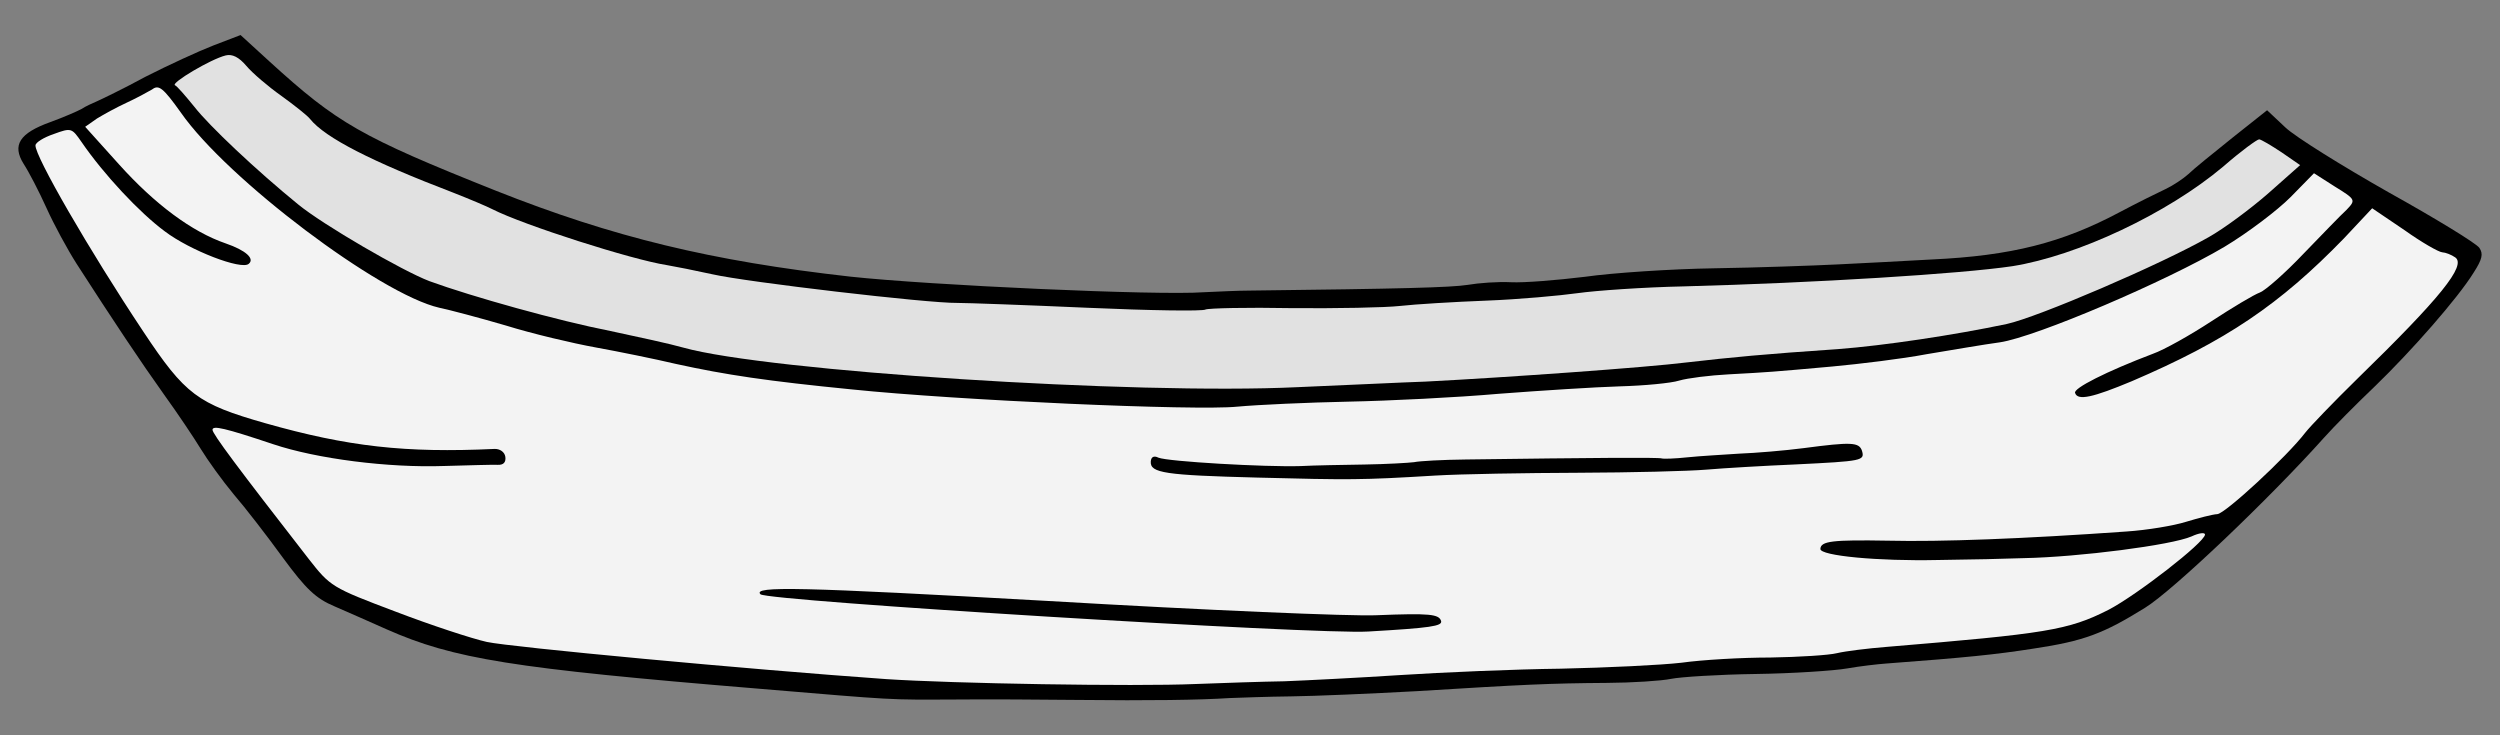 <?xml version="1.0" encoding="UTF-8" standalone="no"?>
<!DOCTYPE svg PUBLIC "-//W3C//DTD SVG 1.1//EN" "http://www.w3.org/Graphics/SVG/1.1/DTD/svg11.dtd">
<svg xmlns="http://www.w3.org/2000/svg" xmlns:dc="http://purl.org/dc/elements/1.1/" xmlns:xl="http://www.w3.org/1999/xlink" version="1.1" viewBox="58.5 90 306 90" width="306" height="90">
  <rect x="58.5" y="90" width="306" height="90" fill="#808080" stroke="none"/>
  <defs>
    <clipPath id="artboard_clip_path">
      <path d="M 58.5 90 L 364.5 90 L 364.5 180 L 58.5 180 Z"/>
    </clipPath>
  </defs>
  <g id="Canoe" fill="none" stroke-opacity="1" stroke-dasharray="none" stroke="none" fill-opacity="1">
    <title>Canoe</title>
    <g id="Canoe_Art" clip-path="url(#artboard_clip_path)">
      <title>Art</title>
      <g id="Group_385">
        <g id="Graphic_390">
          <path d="M 331.718 106.884 C 329.392 108.75 326.939 110.73 326.366 111.302 C 325.734 111.871 324.486 112.709 323.559 113.143 C 322.633 113.576 320.098 114.829 317.929 115.98 C 310.927 119.709 304.7 121.31 294.918 121.761 C 291.595 121.948 286.461 122.221 283.442 122.364 C 280.483 122.51 273.663 122.755 268.358 122.839 C 263.053 122.922 255.921 123.392 252.522 123.876 C 249.067 124.297 245.014 124.627 243.452 124.545 C 241.83 124.46 239.472 124.638 238.134 124.869 C 236.13 125.185 230.098 125.351 211.293 125.57 C 210.149 125.571 207.673 125.682 205.862 125.768 C 200.117 126.189 172.295 124.912 162.593 123.861 C 145.526 121.943 133.512 119.024 119.173 113.334 C 102.652 106.746 99.788 105.09 91.509 97.548 L 87.945 94.289 L 84.626 95.561 C 82.843 96.251 79.078 97.981 76.293 99.401 C 73.565 100.884 70.846 102.187 70.353 102.403 C 69.86 102.618 68.997 102.994 68.498 103.329 C 68.001 103.604 66.275 104.357 64.679 104.936 C 60.873 106.303 59.953 107.76 61.398 110.065 C 62.012 111.001 63.271 113.416 64.188 115.452 C 65.105 117.487 66.753 120.525 67.866 122.27 C 72.322 129.19 75.729 134.307 78.591 138.312 C 80.219 140.566 82.231 143.563 83.063 144.932 C 83.894 146.3 85.691 148.804 87.107 150.505 C 88.527 152.145 91.234 155.66 93.144 158.29 C 95.956 162.112 97.161 163.259 99.459 164.223 C 100.99 164.905 103.876 166.141 105.818 167.026 C 114.001 170.647 121.168 171.806 151.216 174.284 C 168.488 175.731 166.986 175.653 175.541 175.619 C 179.338 175.577 186.022 175.626 190.296 175.67 C 199.145 175.772 205.414 175.679 208.981 175.444 C 210.308 175.393 213.688 175.269 216.521 175.237 C 219.353 175.205 226.296 174.906 231.914 174.598 C 245.088 173.782 248.107 173.64 255.157 173.587 C 258.29 173.571 261.857 173.336 263.014 173.096 C 264.171 172.855 268.885 172.56 273.406 172.496 C 277.926 172.432 283.004 172.095 284.585 171.817 C 286.165 171.538 288.347 171.291 289.314 171.221 C 299.232 170.476 302.744 170.118 307.36 169.396 C 313.613 168.459 315.949 167.557 321.054 164.392 C 324.478 162.282 336.334 150.977 342.924 143.612 C 344.204 142.174 347.002 139.369 349.157 137.313 C 353.662 132.971 359.364 126.464 361.272 123.371 C 362.322 121.74 362.476 121.085 361.974 120.336 C 361.582 119.773 356.62 116.743 350.885 113.551 C 345.152 110.299 339.435 106.746 338.23 105.599 L 335.992 103.494 L 331.718 106.884 Z" fill="black"/>
        </g>
        <g id="Graphic_389">
          <path d="M 337.77 108.647 L 337.77 108.647 C 336.489 107.797 335.262 107.07 335.022 107.057 C 334.782 107.045 332.777 108.506 330.631 110.381 C 323.762 116.165 312.771 121.311 304.814 122.581 C 298.56 123.518 280.673 124.629 264.628 125.053 C 259.683 125.155 253.819 125.57 251.634 125.878 C 249.45 126.185 244.426 126.644 240.443 126.797 C 236.459 126.95 231.685 127.241 229.868 127.447 C 228.05 127.653 222.081 127.762 216.602 127.716 C 211.126 127.61 206.422 127.724 206.052 127.886 C 205.739 128.11 199.239 128.011 191.607 127.671 C 184.035 127.334 176.82 127.077 175.676 127.077 C 172.059 127.128 149.849 124.519 145.741 123.581 C 143.598 123.107 141.094 122.614 140.079 122.441 C 135.896 121.8 122.566 117.547 118.753 115.601 C 118.108 115.266 115.986 114.371 114.039 113.607 C 104 109.768 98.308 106.879 96.443 104.553 C 96.161 104.177 94.542 102.887 92.917 101.718 C 91.349 100.612 89.388 98.943 88.651 98.061 C 87.744 96.989 86.921 96.585 86.128 96.784 C 84.298 97.23 79.385 100.165 79.913 100.434 C 80.15 100.507 81.229 101.768 82.304 103.089 C 84.053 105.349 89.849 110.833 94.991 115.018 C 98.052 117.527 107.756 123.156 111.063 124.413 C 116.264 126.312 126.891 129.279 133.211 130.513 C 136.606 131.234 140.596 132.105 142.139 132.548 C 152.469 135.438 197.433 138.337 217.299 137.39 C 223.095 137.152 230.16 136.799 232.996 136.707 C 242.841 136.199 259.951 134.987 265.044 134.351 C 270.438 133.73 274.494 133.34 283.501 132.728 C 289.125 132.3 297.746 131.005 304.142 129.653 C 307.92 128.827 322.954 122.387 328.853 119.022 C 330.715 117.975 333.974 115.556 336.12 113.68 L 340.037 110.211 Z" fill="#e1e1e1"/>
        </g>
        <g id="Graphic_388">
          <path d="M 345.713 115.689 L 345.713 115.689 C 346.86 114.484 346.863 114.424 344.296 112.844 L 341.731 111.204 L 338.868 114.126 C 337.278 115.729 333.64 118.49 330.779 120.207 C 323.692 124.413 307.734 131.227 303.301 131.898 C 301.36 132.158 297.348 132.851 294.31 133.355 C 291.329 133.921 286.116 134.551 282.787 134.859 C 275.161 135.543 275.161 135.543 270.087 135.82 C 267.792 135.94 265.064 136.279 264.024 136.586 C 263.044 136.896 259.775 137.207 256.759 137.29 C 253.803 137.376 247.094 137.807 241.953 138.2 C 236.81 138.653 228.536 139.063 223.531 139.162 C 218.587 139.264 212.428 139.544 209.946 139.775 C 204.859 140.292 175.713 139.005 162.773 137.665 C 152.406 136.639 147.385 135.894 141.251 134.549 C 138.633 133.93 134.223 133.036 131.419 132.528 C 128.614 132.019 123.676 130.857 120.416 129.843 C 117.153 128.889 113.47 127.913 112.278 127.67 C 105.015 126.024 86.299 111.912 80.641 103.785 C 78.453 100.719 77.931 100.33 77.115 100.95 C 76.556 101.282 75.13 102.051 73.957 102.591 C 72.785 103.132 71.172 104.012 70.363 104.511 L 68.925 105.52 L 73.08 110.135 C 77.463 115.003 81.985 118.372 86.127 119.794 C 88.612 120.647 89.703 121.668 88.947 122.291 C 88.062 123.088 81.745 120.648 78.675 118.319 C 75.601 116.05 71.209 111.362 68.467 107.363 C 67.29 105.675 67.233 105.612 65.084 106.403 C 63.857 106.821 62.861 107.431 62.843 107.791 C 62.773 109.113 69.399 120.604 76.044 130.589 C 81.18 138.328 82.688 139.431 90.937 141.791 C 101.086 144.672 108.093 145.46 119.022 144.949 C 119.686 144.924 120.268 145.315 120.356 145.922 C 120.442 146.59 120.122 146.934 119.402 146.896 C 118.801 146.865 115.905 146.954 112.889 147.037 C 106.009 147.279 97.274 146.158 91.946 144.373 C 85.967 142.373 84.538 142.058 84.51 142.598 C 84.485 143.079 87.581 147.217 96.271 158.394 C 98.925 161.786 99.098 161.915 106.895 164.854 C 111.265 166.528 116.299 168.177 118.085 168.572 C 120.943 169.204 150.254 171.945 166.938 173.12 C 174.921 173.659 197.308 174.049 204.854 173.722 C 208.174 173.595 213.062 173.429 215.714 173.388 C 218.37 173.286 224.772 172.959 229.909 172.626 C 235.047 172.292 243.921 171.914 249.526 171.847 C 255.195 171.722 261.837 171.408 264.322 171.116 C 266.81 170.765 271.704 170.479 275.198 170.481 C 278.694 170.424 282.381 170.195 283.357 169.945 C 284.394 169.699 287.123 169.36 289.421 169.179 C 308.962 167.553 311.634 167.151 316.584 164.639 C 320.052 162.833 328.34 156.401 328.39 155.44 C 328.406 155.139 327.679 155.222 326.753 155.655 C 324.287 156.731 312.947 158.184 306.254 158.315 C 304.262 158.392 299.498 158.503 295.701 158.545 C 288.404 158.705 281.271 158.03 281.315 157.189 C 281.366 156.228 282.76 156.06 289.621 156.179 C 295.997 156.332 306.076 155.957 318.773 155.056 C 321.311 154.888 324.593 154.337 326.063 153.872 C 327.593 153.41 329.303 152.958 329.907 152.929 C 330.875 152.859 338.407 145.905 340.67 142.952 C 341.252 142.199 344.118 139.218 347.039 136.359 C 357.195 126.47 360.416 122.483 359.021 121.506 C 358.556 121.181 357.848 120.903 357.428 120.881 C 357.007 120.859 354.901 119.664 352.811 118.169 L 348.855 115.492 L 345.41 119.167 C 337.514 127.306 330.958 131.721 319.436 136.659 C 314.694 138.639 312.803 139.082 312.493 138.102 C 312.221 137.546 316.306 135.471 322.021 133.301 C 323.371 132.83 326.599 131.011 329.156 129.338 C 331.713 127.665 334.387 126.058 335.124 125.796 C 335.8 125.53 338.2 123.427 340.431 121.074 C 342.659 118.782 345.017 116.315 345.713 115.689 Z" fill="#f3f3f3"/>
        </g>
        <g id="Graphic_387">
          <path d="M 279.251 144.853 C 276.947 145.154 273.377 145.449 271.386 145.525 C 269.391 145.662 266.552 145.814 265.037 145.976 C 263.523 146.137 262.135 146.185 261.898 146.112 C 261.484 145.97 253.469 146.032 237.918 146.241 C 235.085 146.273 232.246 146.425 231.576 146.571 C 230.909 146.657 228.19 146.815 225.537 146.857 C 222.885 146.899 219.388 146.956 217.697 147.048 C 213.413 147.185 201.402 146.496 200.283 146.015 C 199.755 145.747 199.385 145.908 199.353 146.509 C 199.281 147.89 201.074 148.165 212.383 148.456 C 223.752 148.751 225.076 148.76 234.14 148.211 C 237.343 148.018 245.24 147.89 251.687 147.866 C 258.133 147.842 265.19 147.67 267.368 147.483 C 269.546 147.296 274.44 147.01 278.243 146.848 C 286.517 146.439 286.76 146.391 286.403 145.168 C 286.036 144.125 285.135 144.077 279.251 144.853 Z" fill="black"/>
        </g>
        <g id="Graphic_386">
          <path d="M 226.98 165.304 C 224.021 165.45 205.93 164.683 186.895 163.565 C 156.265 161.839 150.609 161.723 151.58 162.738 C 152.32 163.56 219.807 167.699 225.972 167.299 C 233.645 166.858 235.042 166.63 234.893 166.02 C 234.637 165.163 233.499 165.043 226.98 165.304 Z" fill="black"/>
        </g>
      </g>
    </g>
  </g>
</svg>
